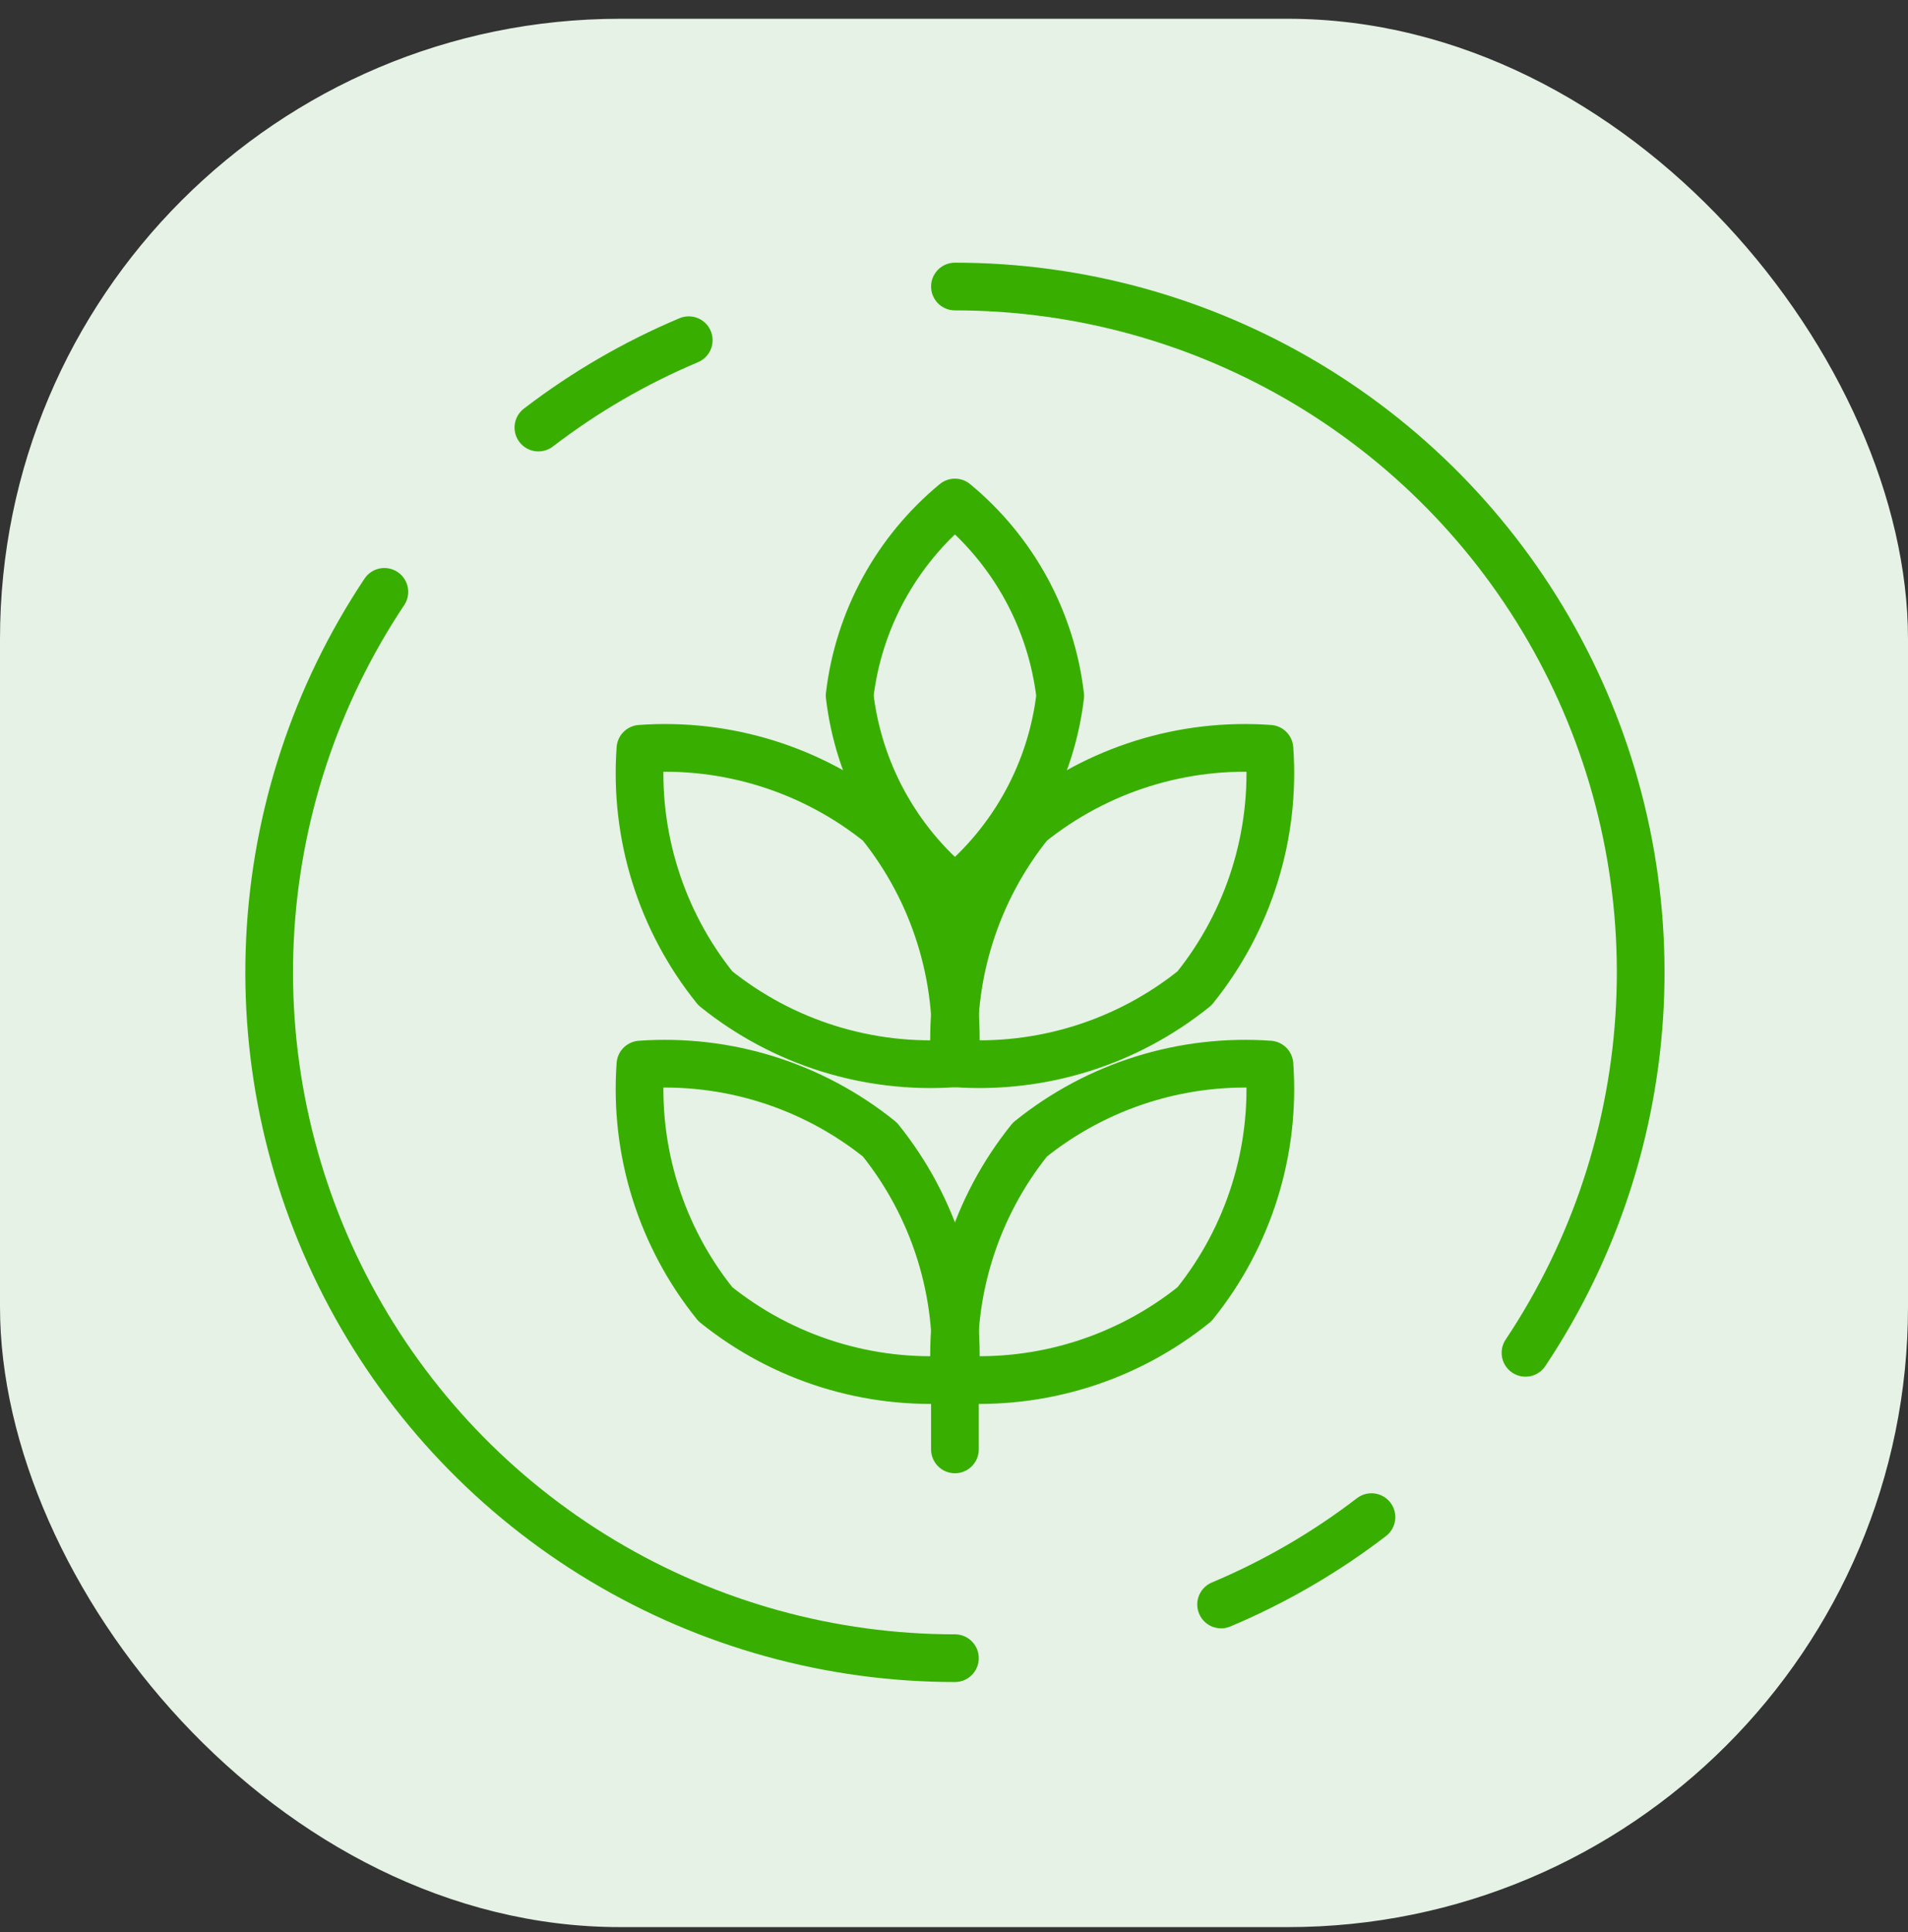 <svg width="80" height="81" viewBox="0 0 80 81" fill="none" xmlns="http://www.w3.org/2000/svg">
<rect x="0" y="0" width="80" height="81" fill="#333333" stroke="none"/>
<rect y="0.787" width="80" height="80" rx="26" fill="#E5F2E5"/>
<g clip-path="url(#clip0_13_248)">
<path d="M35.624 29.159C35.997 32.328 37.578 35.23 40.039 37.261C42.498 35.233 44.079 32.334 44.454 29.169C44.082 26 42.5 23.097 40.039 21.066C37.58 23.095 35.998 25.993 35.624 29.159Z" stroke="#38AF00" stroke-width="2" stroke-linecap="round" stroke-linejoin="round"/>
<path d="M36.894 34.531C39.174 37.362 40.298 40.95 40.039 44.576C36.414 44.835 32.825 43.711 29.994 41.431C27.714 38.601 26.591 35.013 26.852 31.389C30.476 31.128 34.065 32.251 36.894 34.531Z" stroke="#38AF00" stroke-width="2" stroke-linecap="round" stroke-linejoin="round"/>
<path d="M43.184 34.531C40.904 37.362 39.78 40.95 40.039 44.576C43.665 44.835 47.254 43.711 50.084 41.431C52.364 38.601 53.487 35.013 53.227 31.389C49.602 31.128 46.014 32.251 43.184 34.531Z" stroke="#38AF00" stroke-width="2" stroke-linecap="round" stroke-linejoin="round"/>
<path d="M36.894 47.773C39.174 50.604 40.298 54.193 40.039 57.818C36.414 58.077 32.825 56.953 29.994 54.673C27.714 51.843 26.591 48.254 26.852 44.628C30.476 44.369 34.065 45.493 36.894 47.773Z" stroke="#38AF00" stroke-width="2" stroke-linecap="round" stroke-linejoin="round"/>
<path d="M43.184 47.773C40.904 50.604 39.78 54.193 40.039 57.818C43.665 58.077 47.254 56.953 50.084 54.673C52.364 51.843 53.487 48.254 53.227 44.628C49.602 44.369 46.014 45.493 43.184 47.773Z" stroke="#38AF00" stroke-width="2" stroke-linecap="round" stroke-linejoin="round"/>
<path d="M40.039 57.818V60.761" stroke="#38AF00" stroke-width="2" stroke-linecap="round" stroke-linejoin="round"/>
<path d="M40.039 69.513C34.835 69.513 29.728 68.101 25.264 65.427C20.799 62.753 17.144 58.917 14.688 54.328C12.233 49.74 11.068 44.571 11.32 39.373C11.572 34.175 13.229 29.142 16.116 24.812" stroke="#38AF00" stroke-width="2" stroke-linecap="round" stroke-linejoin="round"/>
<path d="M22.574 17.924C24.511 16.439 26.63 15.209 28.879 14.262" stroke="#38AF00" stroke-width="2" stroke-linecap="round" stroke-linejoin="round"/>
<path d="M40.039 12.012C45.243 12.011 50.35 13.423 54.815 16.098C59.279 18.772 62.934 22.608 65.39 27.196C67.846 31.784 69.01 36.953 68.758 42.151C68.507 47.349 66.849 52.382 63.962 56.712" stroke="#38AF00" stroke-width="2" stroke-linecap="round" stroke-linejoin="round"/>
<path d="M57.504 63.6C55.568 65.085 53.449 66.316 51.199 67.262" stroke="#38AF00" stroke-width="2" stroke-linecap="round" stroke-linejoin="round"/>
</g>
<defs>
<clipPath id="clip0_13_248">
<rect width="60" height="60" fill="white" transform="translate(10.039 10.762)"/>
</clipPath>
</defs>
</svg>
